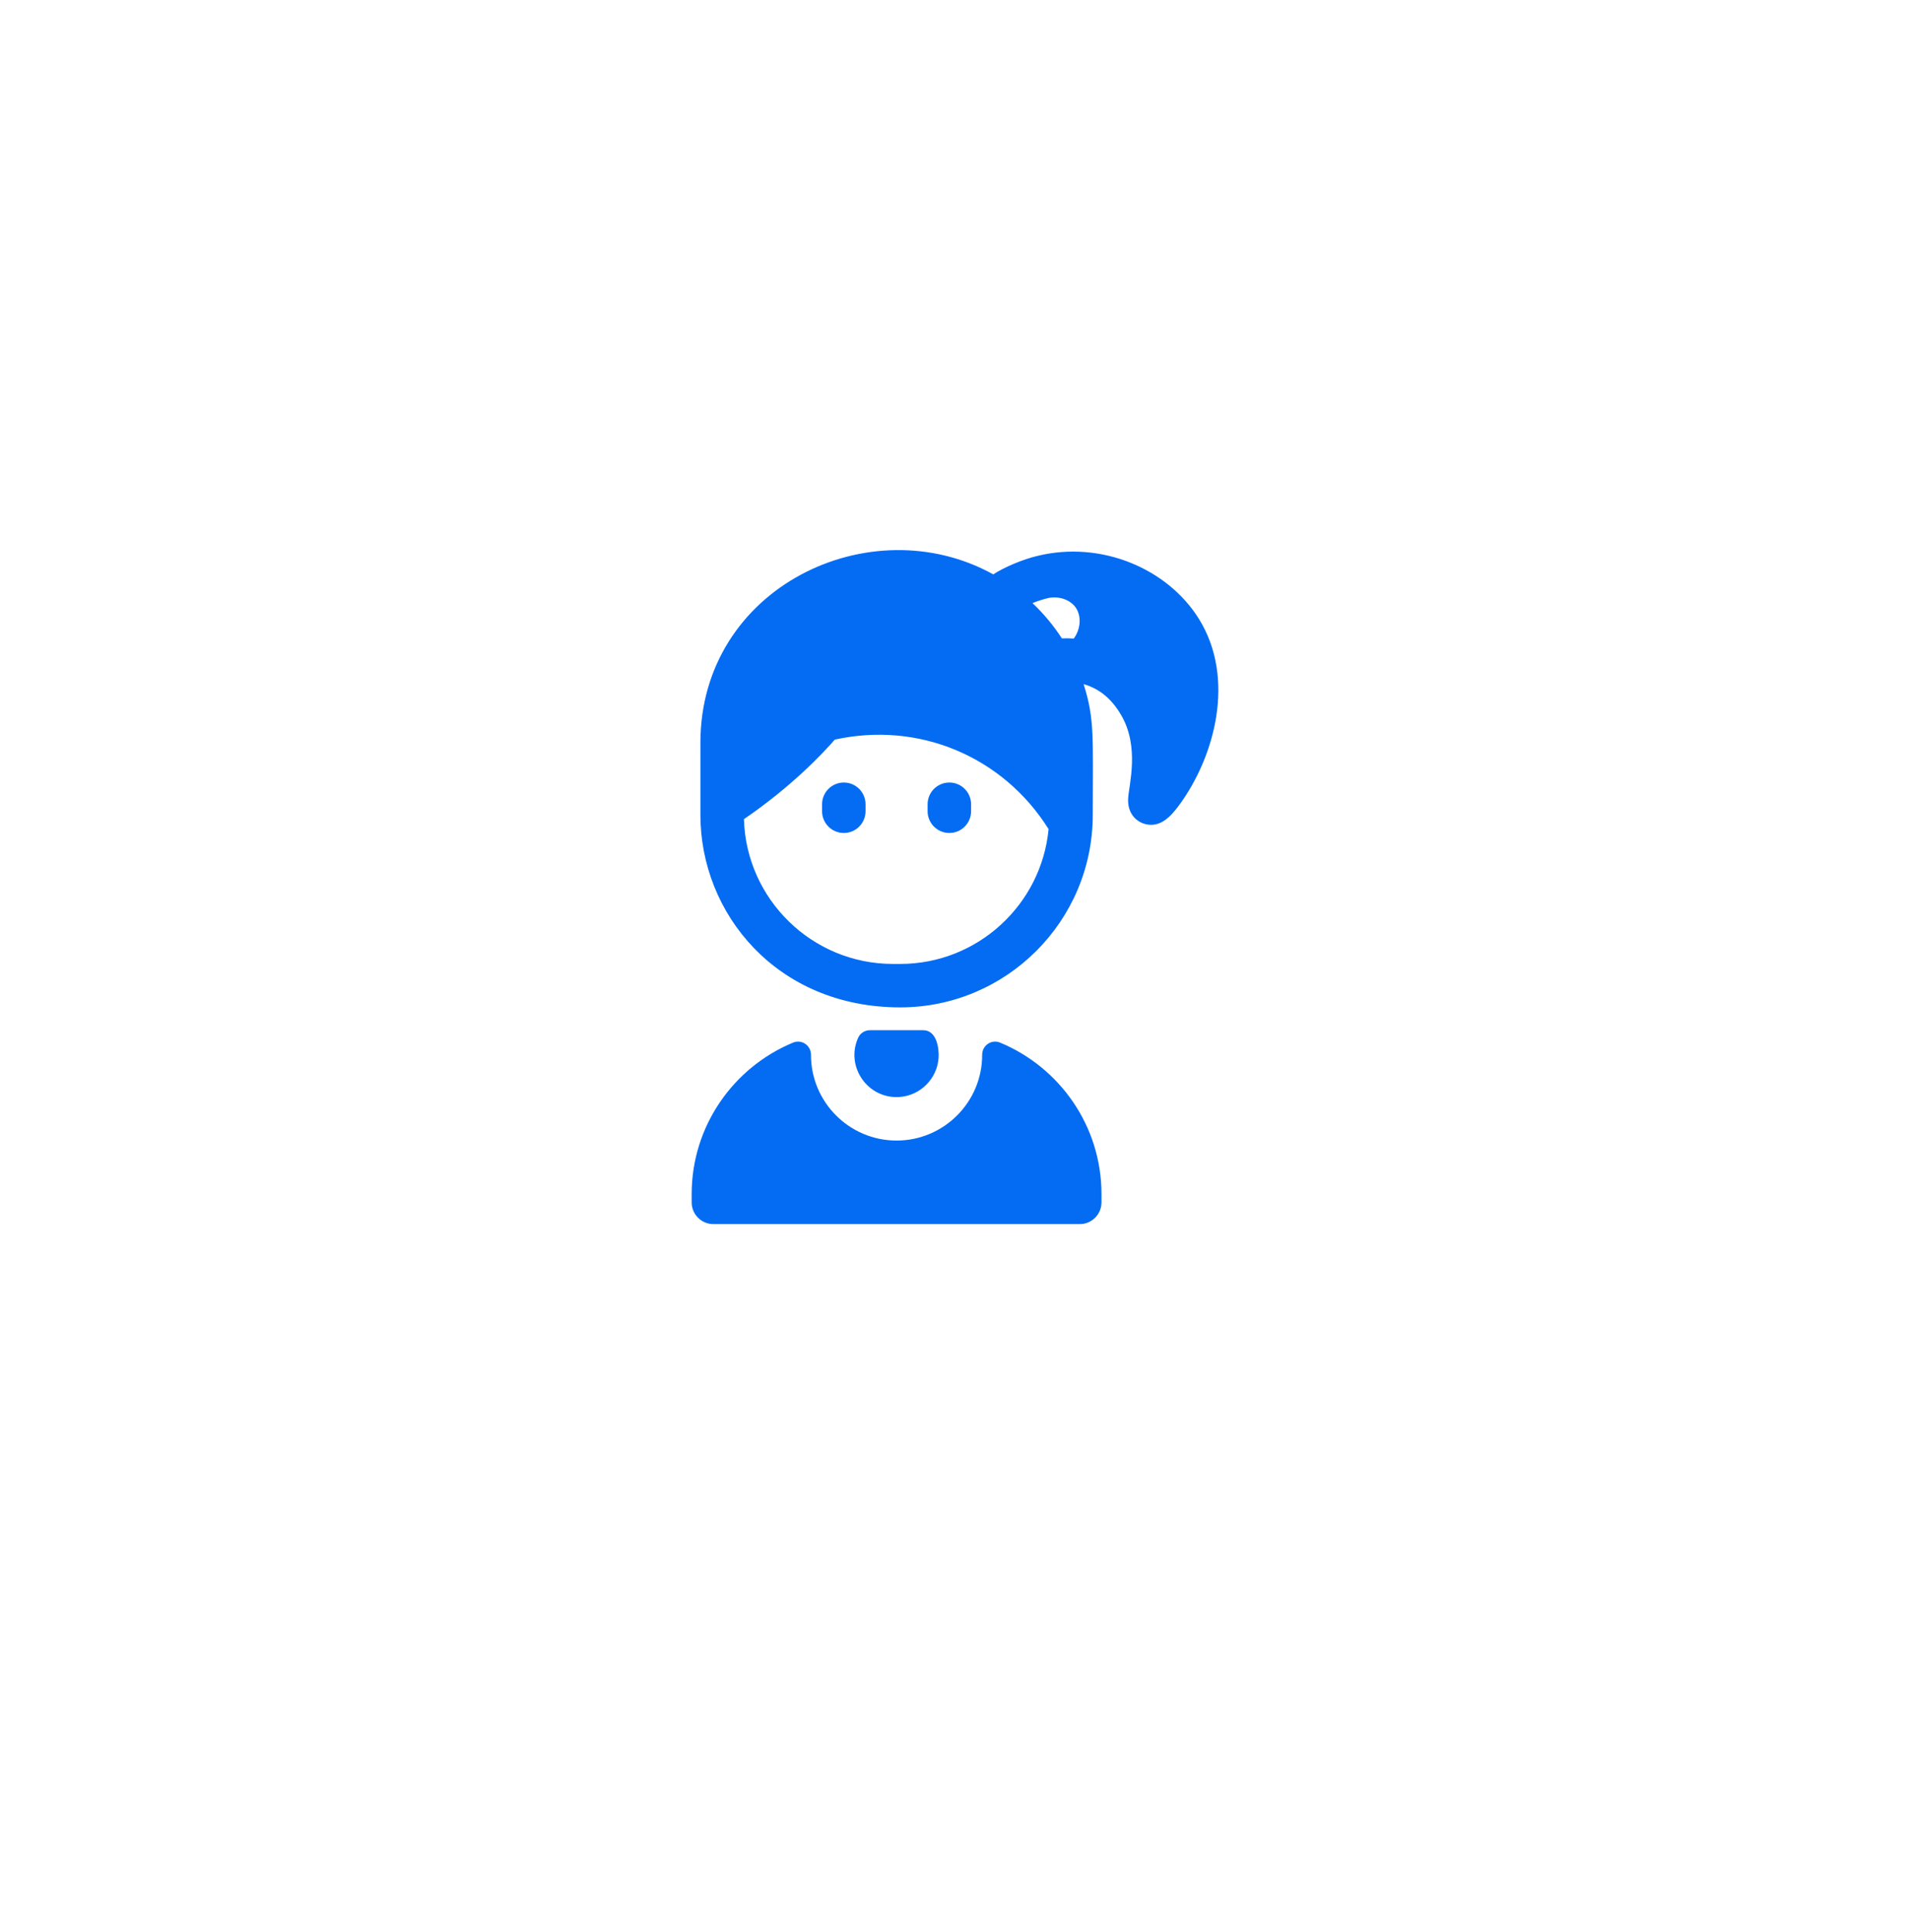 <?xml version="1.0" encoding="UTF-8"?> <svg xmlns="http://www.w3.org/2000/svg" width="85" height="86" viewBox="0 0 85 86" fill="none"> <g filter="url(#filter0_d)"> <ellipse cx="42.5" cy="39.481" rx="32.5" ry="32.498" fill="white"></ellipse> </g> <g clip-path="url(#clip0)"> <path d="M38.519 35.795V36.105C38.519 36.639 38.086 37.073 37.552 37.073C37.018 37.073 36.584 36.639 36.584 36.105V35.795C36.584 35.261 37.018 34.827 37.552 34.827C38.086 34.827 38.519 35.261 38.519 35.795ZM42.248 34.827C41.714 34.827 41.281 35.261 41.281 35.795V36.105C41.281 36.639 41.714 37.073 42.248 37.073C42.783 37.073 43.216 36.639 43.216 36.105V35.795C43.216 35.261 42.783 34.827 42.248 34.827V34.827ZM52.492 35.811C52.096 36.353 51.635 36.843 50.971 36.677C50.592 36.581 50.164 36.224 50.206 35.529C50.242 34.914 50.727 33.238 49.889 31.816C49.493 31.144 48.97 30.662 48.223 30.448C48.724 32.012 48.631 32.849 48.631 36.268C48.631 40.992 44.787 44.835 40.062 44.835C34.569 44.835 31.17 40.661 31.17 36.268V33.061C31.17 26.128 38.746 22.538 44.203 25.563C44.659 25.26 45.531 24.885 46.187 24.737C49.008 24.052 51.966 25.304 53.359 27.551C55.001 30.201 54.058 33.667 52.492 35.811V35.811ZM45.949 26.842C46.444 27.31 46.883 27.837 47.256 28.412C47.434 28.404 47.611 28.407 47.787 28.419C48.115 27.971 48.118 27.393 47.873 27.042C47.628 26.69 47.138 26.522 46.656 26.615C46.4 26.676 46.164 26.755 45.949 26.842V26.842ZM46.665 36.901C44.641 33.674 40.903 32.093 37.151 32.917C36.634 33.511 35.242 35 33.107 36.457C33.208 40.027 36.144 42.901 39.738 42.901H40.062C43.507 42.901 46.346 40.262 46.665 36.901V36.901ZM40.032 48.823C40.961 48.759 41.711 48.004 41.77 47.075C41.797 46.666 41.689 45.851 41.086 45.851H38.714C38.489 45.851 38.283 45.98 38.191 46.185C37.611 47.467 38.614 48.921 40.032 48.823V48.823ZM44.505 46.402C44.122 46.244 43.708 46.53 43.709 46.944C43.714 49.048 42.004 50.762 39.9 50.762C37.792 50.762 36.086 49.044 36.091 46.944C36.092 46.53 35.678 46.244 35.295 46.402C32.648 47.498 30.781 50.108 30.781 53.146V53.513C30.781 54.047 31.214 54.48 31.749 54.48H48.051C48.586 54.48 49.019 54.047 49.019 53.513V53.146C49.019 50.108 47.152 47.498 44.505 46.402Z" fill="#036CF3"></path> </g> <defs> <filter id="filter0_d" x="0" y="0.983" width="85" height="84.995" filterUnits="userSpaceOnUse" color-interpolation-filters="sRGB"> <feFlood flood-opacity="0" result="BackgroundImageFix"></feFlood> <feColorMatrix in="SourceAlpha" type="matrix" values="0 0 0 0 0 0 0 0 0 0 0 0 0 0 0 0 0 0 127 0"></feColorMatrix> <feOffset dy="4"></feOffset> <feGaussianBlur stdDeviation="5"></feGaussianBlur> <feColorMatrix type="matrix" values="0 0 0 0 0.086 0 0 0 0 0.082 0 0 0 0 0.149 0 0 0 0.1 0"></feColorMatrix> <feBlend mode="normal" in2="BackgroundImageFix" result="effect1_dropShadow"></feBlend> <feBlend mode="normal" in="SourceGraphic" in2="effect1_dropShadow" result="shape"></feBlend> </filter> <clipPath id="clip0"> <rect width="30" height="29.998" fill="white" transform="translate(27.5 24.482)"></rect> </clipPath> </defs> </svg> 